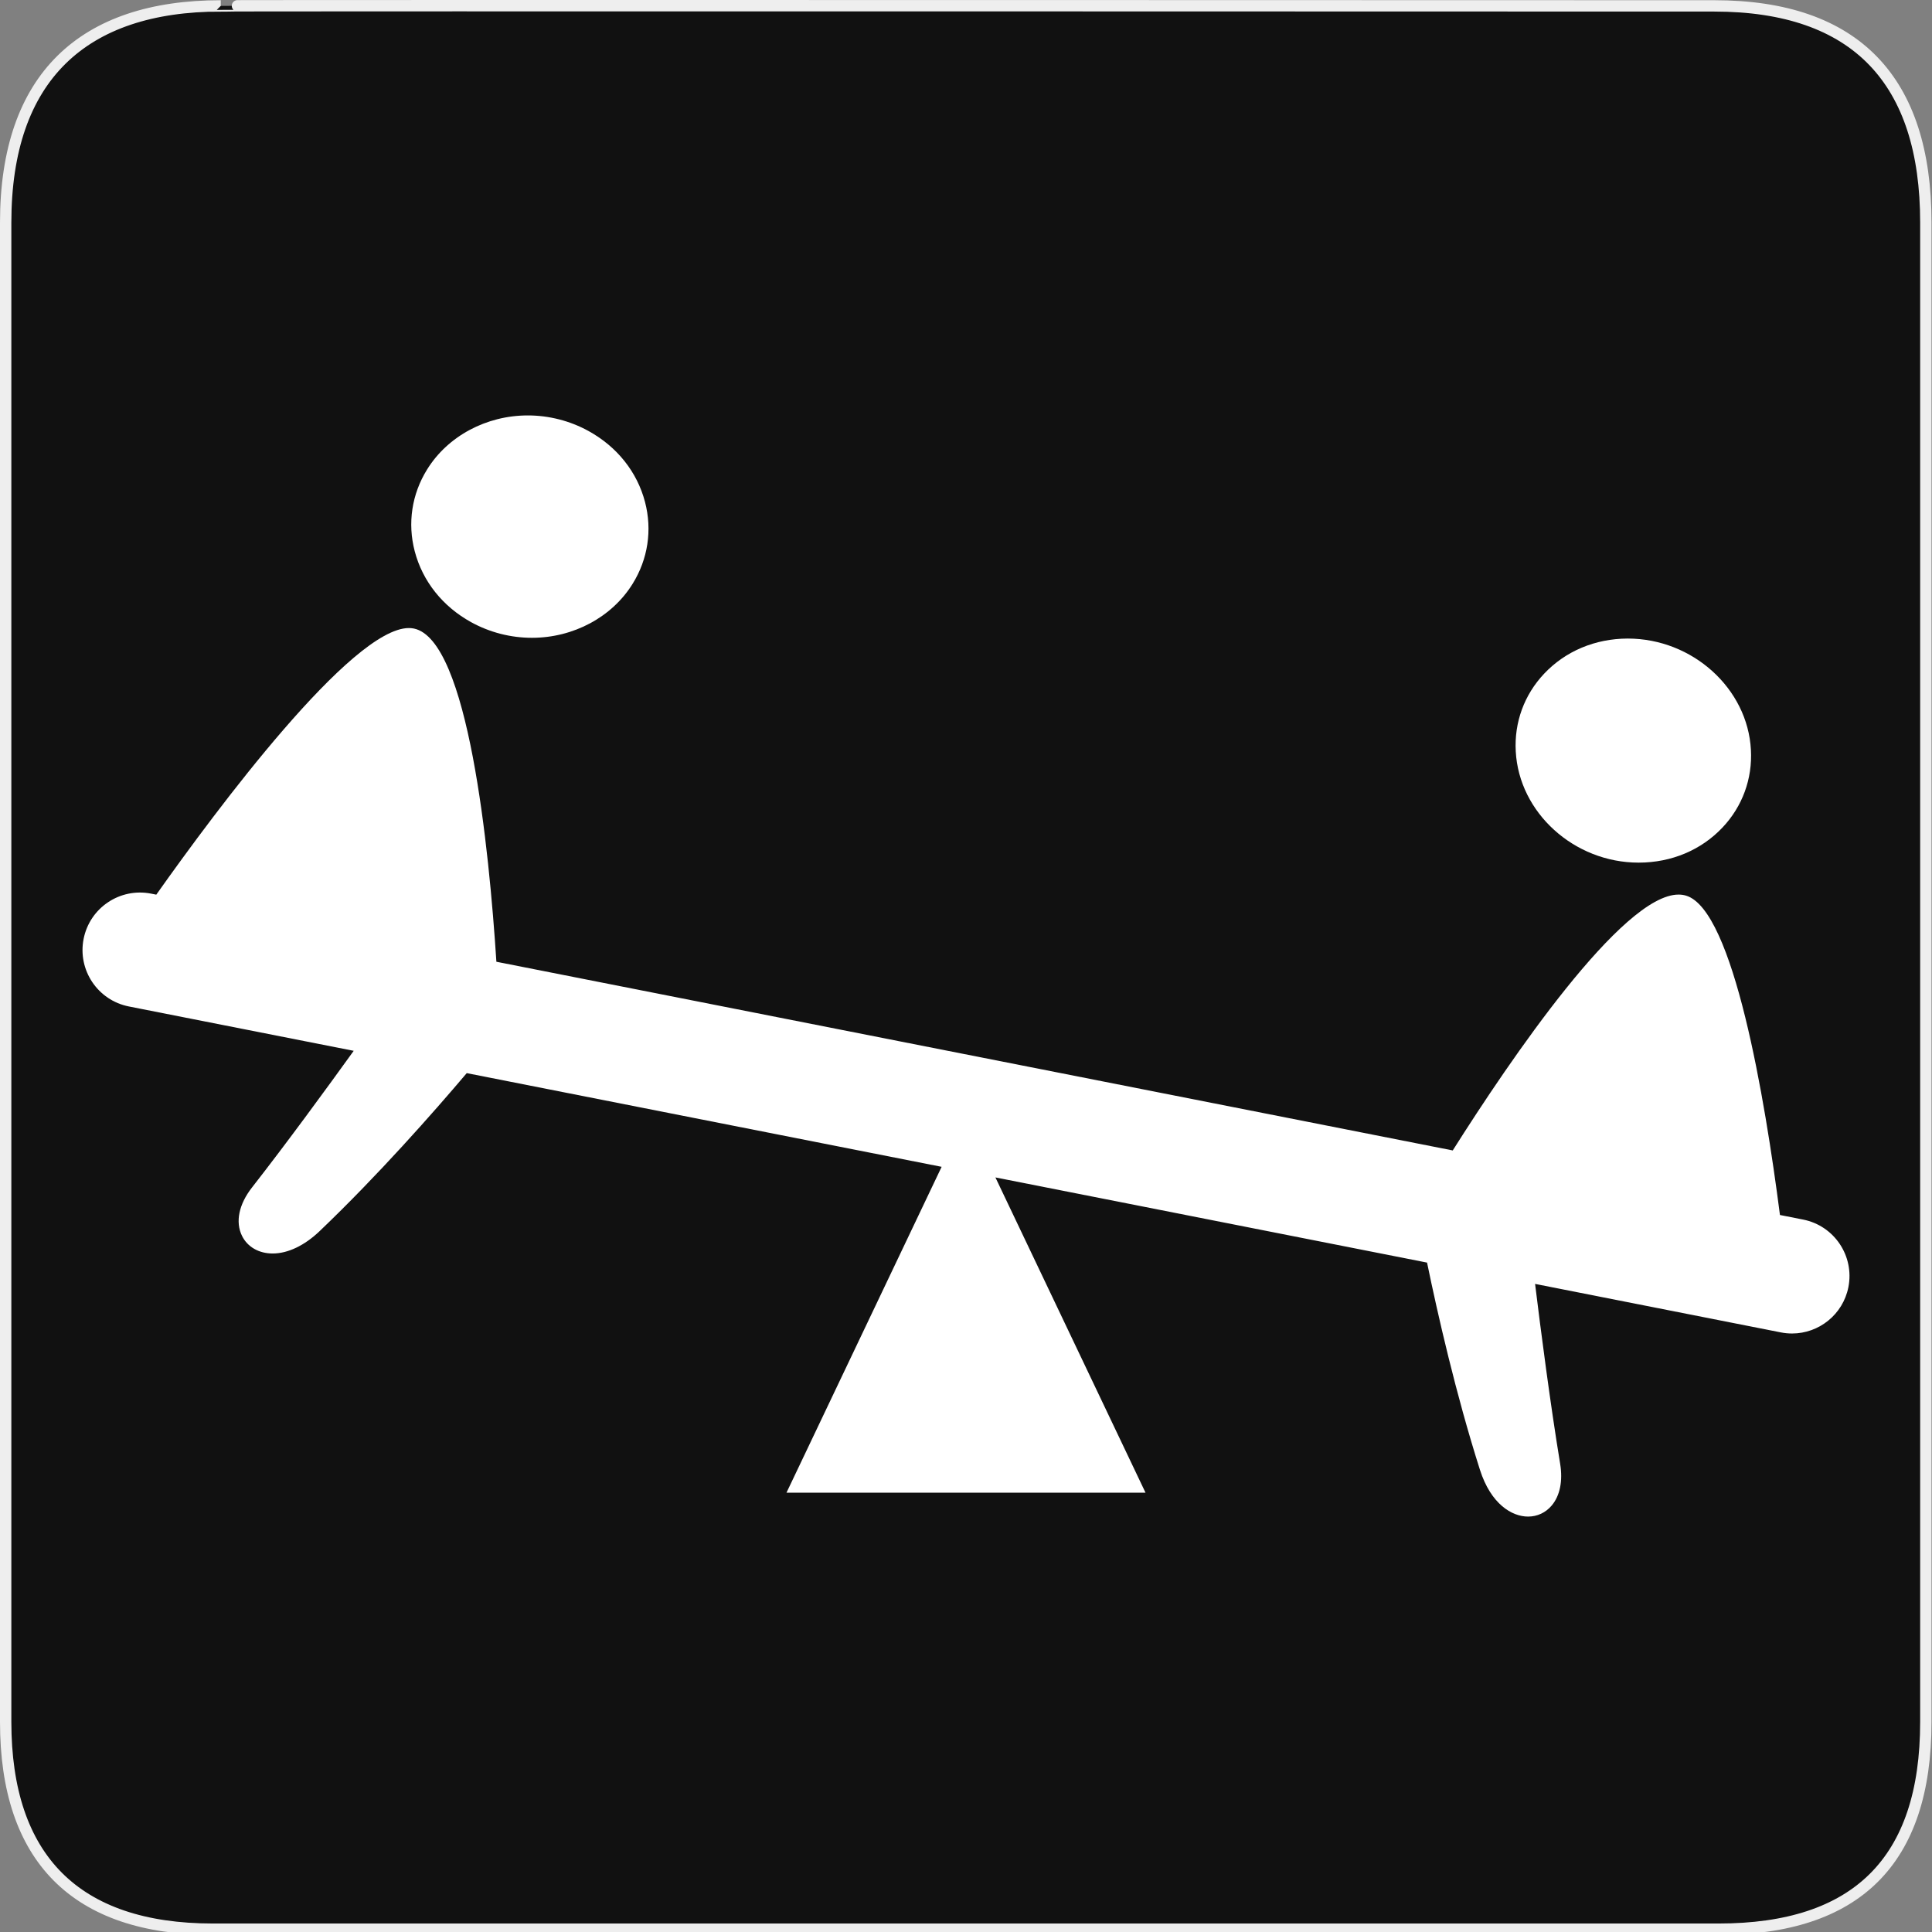 <?xml version="1.0" encoding="utf-8"?>
<!-- Generator: Adobe Illustrator 15.0.0, SVG Export Plug-In . SVG Version: 6.00 Build 0)  -->
<!DOCTYPE svg PUBLIC "-//W3C//DTD SVG 1.1//EN" "http://www.w3.org/Graphics/SVG/1.1/DTD/svg11.dtd">
<svg version="1.1" xmlns="http://www.w3.org/2000/svg" xmlns:xlink="http://www.w3.org/1999/xlink" x="0px" y="0px" width="580px"
	 height="580px" viewBox="0 0 580 580" enable-background="new 0 0 580 580" xml:space="preserve">
<rect x="0" y="0" width="580" height="580" fill="#808080" stroke="none"/>
<g id="Layer_2">
	<g id="g1327">
		<path id="path1329" fill="#111111" stroke="#EEEEEE" stroke-width="3.408" d="M66.275,1.768
			c-41.335,0-64.571,21.371-64.571,65.036v450.123c0,40.844,20.894,62.229,62.192,62.229H515.92
			c41.307,0,62.229-20.316,62.229-62.229V66.804c0-42.601-20.923-65.036-63.522-65.036C514.624,1.768,66.133,1.625,66.275,1.768z"/>
	</g>
</g>
<g id="svg2" inkscape:output_extension="org.inkscape.output.svg.inkscape" inkscape:version="0.46" sodipodi:docname="waste_bin.svg" sodipodi:version="0.32" xmlns:inkscape="http://www.inkscape.org/namespaces/inkscape" xmlns:rdf="http://www.w3.org/1999/02/22-rdf-syntax-ns#" xmlns:svg="http://www.w3.org/2000/svg" xmlns:sodipodi="http://sodipodi.sourceforge.net/DTD/sodipodi-0.dtd" xmlns:cc="http://creativecommons.org/ns#" xmlns:dc="http://purl.org/dc/elements/1.1/">
	<g>
		<path fill="#FFFFFF" d="M541.307,366.123l-6.953-1.372c-4.502-34.936-13.93-91.534-28.158-95.865
			c-0.715-0.217-1.482-0.327-2.285-0.327c-16.893,0-50.529,49.516-67.789,76.812l-287.103-56.646
			c-2.188-33.882-8.431-96.635-24.749-100.029c-0.481-0.1-0.995-0.151-1.524-0.151c-17.179,0-57.655,54.35-75.825,80.037
			l-1.544-0.305c-9.353-1.845-18.432,4.24-20.277,13.594c-1.846,9.354,4.241,18.432,13.594,20.277l67.493,13.316
			c-8.158,11.329-20.13,27.718-30.53,41.019c-3.949,5.051-5.048,10.339-3.015,14.509c1.623,3.329,5.066,5.317,9.21,5.318
			c0,0,0.001,0,0.001,0c4.557,0,9.562-2.383,14.092-6.708c17.494-16.704,34.109-35.564,44.174-47.442l142.565,28.128l-46.579,97.836
			h107.791l-45.063-94.65l129.578,25.566c3.156,15.294,8.633,39.441,15.865,62.165c3.305,10.383,9.639,14.082,14.465,14.082
			c2.758,0,5.27-1.171,7.072-3.296c2.498-2.941,3.404-7.401,2.555-12.559c-2.975-18.061-5.832-40.193-7.525-53.994l73.781,14.558
			c1.129,0.223,2.252,0.33,3.361,0.33c8.076,0,15.293-5.699,16.916-13.924C556.746,377.047,550.66,367.969,541.307,366.123z"/>
		<path fill="#FFFFFF" d="M141.463,186.795c5.56,3.06,11.863,4.677,18.227,4.677c0.001,0,0.001,0,0.002,0
			c12.458,0,24.043-6.218,30.232-16.222c4.601-7.407,5.92-16.126,3.715-24.551c-2.361-9.021-8.384-16.587-16.959-21.307
			c-5.56-3.06-11.862-4.677-18.227-4.677c-12.459,0-24.045,6.218-30.234,16.223c-4.601,7.407-5.92,16.127-3.715,24.552
			C126.866,174.51,132.888,182.076,141.463,186.795z"/>
		<path fill="#FFFFFF" d="M491.924,258.967h0.096c9.785-0.024,18.697-3.771,25.096-10.552c5.977-6.333,9.004-14.618,8.52-23.321
			c-0.99-18.414-17.535-33.395-36.979-33.395c-9.787,0.024-18.699,3.771-25.098,10.551c-5.979,6.334-9.004,14.619-8.52,23.322
			C456.029,243.986,472.574,258.967,491.924,258.967z M491.924,256.015L491.924,256.015v0.002V256.015z"/>
	</g>
</g>
</svg>
